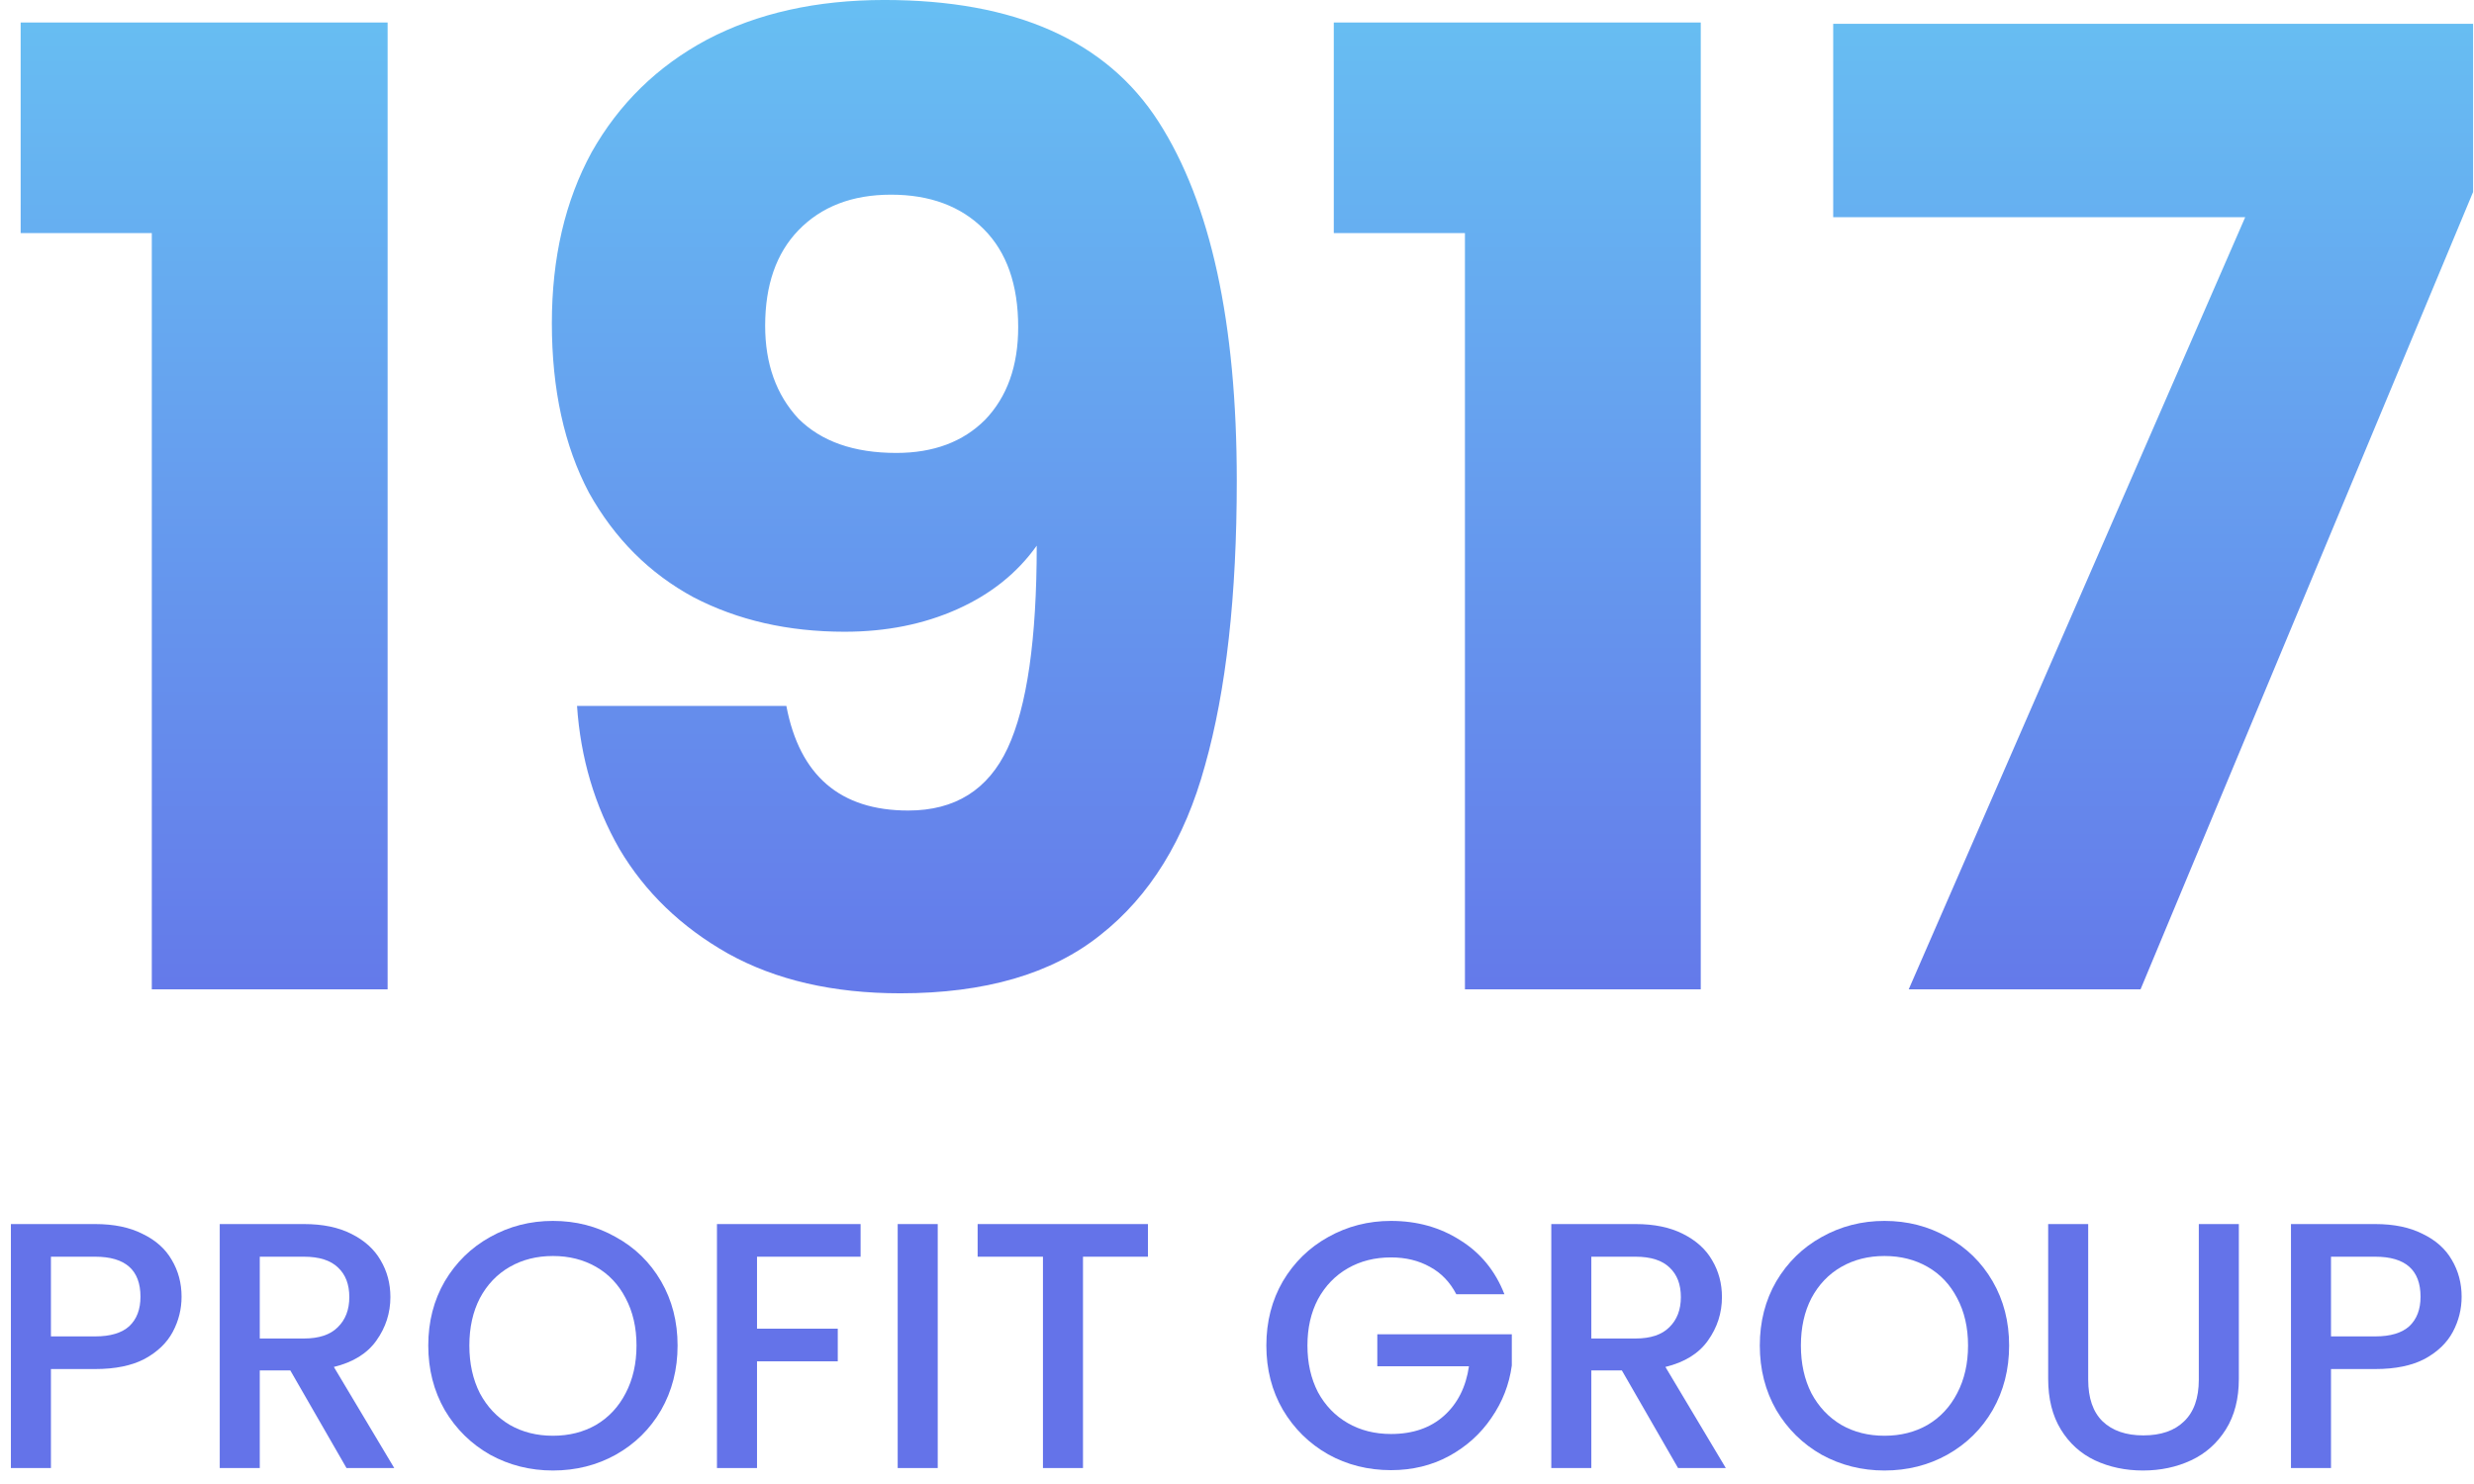 <?xml version="1.0" encoding="UTF-8"?> <svg xmlns="http://www.w3.org/2000/svg" width="155" height="93" viewBox="0 0 155 93" fill="none"><path d="M1.294 14.607V1.41H24.285V62H9.511V14.607H1.294Z" fill="url(#paint0_linear_84_59)"></path><path d="M49.266 44.238C50.096 48.609 52.641 50.795 56.902 50.795C59.834 50.795 61.91 49.495 63.127 46.894C64.344 44.293 64.953 40.06 64.953 34.195C63.736 35.91 62.075 37.238 59.973 38.179C57.87 39.12 55.519 39.59 52.918 39.59C49.377 39.59 46.222 38.871 43.456 37.432C40.689 35.938 38.504 33.752 36.899 30.875C35.349 27.942 34.575 24.401 34.575 20.251C34.575 16.156 35.405 12.587 37.065 9.544C38.78 6.501 41.187 4.149 44.286 2.489C47.44 0.829 51.147 -0.001 55.408 -0.001C63.597 -0.001 69.324 2.544 72.589 7.635C75.853 12.726 77.486 20.223 77.486 30.128C77.486 37.321 76.822 43.27 75.494 47.973C74.221 52.621 72.035 56.162 68.937 58.597C65.894 61.032 61.716 62.249 56.404 62.249C52.199 62.249 48.602 61.419 45.614 59.759C42.681 58.099 40.413 55.913 38.808 53.202C37.258 50.491 36.373 47.503 36.152 44.238H49.266ZM56.155 28.385C58.479 28.385 60.333 27.693 61.716 26.31C63.099 24.871 63.791 22.935 63.791 20.5C63.791 17.844 63.072 15.797 61.633 14.358C60.194 12.919 58.258 12.2 55.823 12.2C53.388 12.2 51.452 12.947 50.013 14.441C48.63 15.88 47.938 17.872 47.938 20.417C47.938 22.796 48.63 24.733 50.013 26.227C51.452 27.666 53.499 28.385 56.155 28.385Z" fill="url(#paint1_linear_84_59)"></path><path d="M83.564 14.607V1.41H106.555V62H91.781V14.607H83.564Z" fill="url(#paint2_linear_84_59)"></path><path d="M154.942 12.034L134.109 62H119.584L140.666 13.611H114.853V1.493H154.942V12.034Z" fill="url(#paint3_linear_84_59)"></path><path d="M11.375 81.264C11.375 82.041 11.192 82.775 10.825 83.464C10.459 84.153 9.872 84.718 9.065 85.158C8.259 85.583 7.225 85.796 5.963 85.796H3.191V92H0.683V76.71H5.963C7.137 76.71 8.127 76.915 8.933 77.326C9.755 77.722 10.363 78.265 10.759 78.954C11.17 79.643 11.375 80.413 11.375 81.264ZM5.963 83.75C6.917 83.75 7.628 83.537 8.097 83.112C8.567 82.672 8.801 82.056 8.801 81.264C8.801 79.592 7.855 78.756 5.963 78.756H3.191V83.75H5.963Z" fill="#6473E9"></path><path d="M21.709 92L18.189 85.884H16.275V92H13.767V76.71H19.047C20.221 76.71 21.21 76.915 22.017 77.326C22.838 77.737 23.447 78.287 23.843 78.976C24.254 79.665 24.459 80.435 24.459 81.286C24.459 82.283 24.166 83.193 23.579 84.014C23.007 84.821 22.12 85.371 20.917 85.664L24.701 92H21.709ZM16.275 83.882H19.047C19.986 83.882 20.69 83.647 21.159 83.178C21.643 82.709 21.885 82.078 21.885 81.286C21.885 80.494 21.651 79.878 21.181 79.438C20.712 78.983 20 78.756 19.047 78.756H16.275V83.882Z" fill="#6473E9"></path><path d="M34.642 92.154C33.219 92.154 31.906 91.824 30.704 91.164C29.516 90.489 28.57 89.558 27.866 88.37C27.176 87.167 26.832 85.818 26.832 84.322C26.832 82.826 27.176 81.484 27.866 80.296C28.57 79.108 29.516 78.184 30.704 77.524C31.906 76.849 33.219 76.512 34.642 76.512C36.079 76.512 37.392 76.849 38.58 77.524C39.782 78.184 40.728 79.108 41.418 80.296C42.107 81.484 42.452 82.826 42.452 84.322C42.452 85.818 42.107 87.167 41.418 88.37C40.728 89.558 39.782 90.489 38.58 91.164C37.392 91.824 36.079 92.154 34.642 92.154ZM34.642 89.976C35.654 89.976 36.556 89.749 37.348 89.294C38.14 88.825 38.756 88.165 39.196 87.314C39.65 86.449 39.878 85.451 39.878 84.322C39.878 83.193 39.65 82.203 39.196 81.352C38.756 80.501 38.14 79.849 37.348 79.394C36.556 78.939 35.654 78.712 34.642 78.712C33.63 78.712 32.728 78.939 31.936 79.394C31.144 79.849 30.52 80.501 30.066 81.352C29.626 82.203 29.406 83.193 29.406 84.322C29.406 85.451 29.626 86.449 30.066 87.314C30.52 88.165 31.144 88.825 31.936 89.294C32.728 89.749 33.63 89.976 34.642 89.976Z" fill="#6473E9"></path><path d="M53.917 76.71V78.756H47.428V83.266H52.487V85.312H47.428V92H44.919V76.71H53.917Z" fill="#6473E9"></path><path d="M58.75 76.71V92H56.242V76.71H58.75Z" fill="#6473E9"></path><path d="M71.921 76.71V78.756H67.851V92H65.343V78.756H61.251V76.71H71.921Z" fill="#6473E9"></path><path d="M91.241 81.11C90.845 80.347 90.295 79.775 89.591 79.394C88.887 78.998 88.073 78.8 87.149 78.8C86.137 78.8 85.235 79.027 84.443 79.482C83.651 79.937 83.028 80.582 82.573 81.418C82.133 82.254 81.913 83.222 81.913 84.322C81.913 85.422 82.133 86.397 82.573 87.248C83.028 88.084 83.651 88.729 84.443 89.184C85.235 89.639 86.137 89.866 87.149 89.866C88.513 89.866 89.621 89.485 90.471 88.722C91.322 87.959 91.843 86.925 92.033 85.62H86.291V83.618H94.717V85.576C94.556 86.764 94.131 87.857 93.441 88.854C92.767 89.851 91.879 90.651 90.779 91.252C89.694 91.839 88.484 92.132 87.149 92.132C85.712 92.132 84.399 91.802 83.211 91.142C82.023 90.467 81.077 89.536 80.373 88.348C79.684 87.16 79.339 85.818 79.339 84.322C79.339 82.826 79.684 81.484 80.373 80.296C81.077 79.108 82.023 78.184 83.211 77.524C84.414 76.849 85.727 76.512 87.149 76.512C88.777 76.512 90.222 76.915 91.483 77.722C92.759 78.514 93.683 79.643 94.255 81.11H91.241Z" fill="#6473E9"></path><path d="M105.133 92L101.613 85.884H99.699V92H97.191V76.71H102.471C103.644 76.71 104.634 76.915 105.441 77.326C106.262 77.737 106.871 78.287 107.267 78.976C107.678 79.665 107.883 80.435 107.883 81.286C107.883 82.283 107.59 83.193 107.003 84.014C106.431 84.821 105.544 85.371 104.341 85.664L108.125 92H105.133ZM99.699 83.882H102.471C103.41 83.882 104.114 83.647 104.583 83.178C105.067 82.709 105.309 82.078 105.309 81.286C105.309 80.494 105.074 79.878 104.605 79.438C104.136 78.983 103.424 78.756 102.471 78.756H99.699V83.882Z" fill="#6473E9"></path><path d="M118.065 92.154C116.643 92.154 115.33 91.824 114.127 91.164C112.939 90.489 111.993 89.558 111.289 88.37C110.6 87.167 110.255 85.818 110.255 84.322C110.255 82.826 110.6 81.484 111.289 80.296C111.993 79.108 112.939 78.184 114.127 77.524C115.33 76.849 116.643 76.512 118.065 76.512C119.503 76.512 120.815 76.849 122.003 77.524C123.206 78.184 124.152 79.108 124.841 80.296C125.531 81.484 125.875 82.826 125.875 84.322C125.875 85.818 125.531 87.167 124.841 88.37C124.152 89.558 123.206 90.489 122.003 91.164C120.815 91.824 119.503 92.154 118.065 92.154ZM118.065 89.976C119.077 89.976 119.979 89.749 120.771 89.294C121.563 88.825 122.179 88.165 122.619 87.314C123.074 86.449 123.301 85.451 123.301 84.322C123.301 83.193 123.074 82.203 122.619 81.352C122.179 80.501 121.563 79.849 120.771 79.394C119.979 78.939 119.077 78.712 118.065 78.712C117.053 78.712 116.151 78.939 115.359 79.394C114.567 79.849 113.944 80.501 113.489 81.352C113.049 82.203 112.829 83.193 112.829 84.322C112.829 85.451 113.049 86.449 113.489 87.314C113.944 88.165 114.567 88.825 115.359 89.294C116.151 89.749 117.053 89.976 118.065 89.976Z" fill="#6473E9"></path><path d="M130.829 76.71V86.456C130.829 87.615 131.13 88.487 131.731 89.074C132.347 89.661 133.198 89.954 134.283 89.954C135.383 89.954 136.234 89.661 136.835 89.074C137.451 88.487 137.759 87.615 137.759 86.456V76.71H140.267V86.412C140.267 87.659 139.996 88.715 139.453 89.58C138.911 90.445 138.185 91.091 137.275 91.516C136.366 91.941 135.361 92.154 134.261 92.154C133.161 92.154 132.157 91.941 131.247 91.516C130.353 91.091 129.641 90.445 129.113 89.58C128.585 88.715 128.321 87.659 128.321 86.412V76.71H130.829Z" fill="#6473E9"></path><path d="M154.225 81.264C154.225 82.041 154.041 82.775 153.675 83.464C153.308 84.153 152.721 84.718 151.915 85.158C151.108 85.583 150.074 85.796 148.813 85.796H146.041V92H143.533V76.71H148.813C149.986 76.71 150.976 76.915 151.783 77.326C152.604 77.722 153.213 78.265 153.609 78.954C154.019 79.643 154.225 80.413 154.225 81.264ZM148.813 83.75C149.766 83.75 150.477 83.537 150.947 83.112C151.416 82.672 151.651 82.056 151.651 81.264C151.651 79.592 150.705 78.756 148.813 78.756H146.041V83.75H148.813Z" fill="#6473E9"></path><defs><linearGradient id="paint0_linear_84_59" x1="78" y1="-2" x2="78" y2="68" gradientUnits="userSpaceOnUse"><stop stop-color="#67C1F3"></stop><stop offset="1" stop-color="#6473E9"></stop></linearGradient><linearGradient id="paint1_linear_84_59" x1="78" y1="-2" x2="78" y2="68" gradientUnits="userSpaceOnUse"><stop stop-color="#67C1F3"></stop><stop offset="1" stop-color="#6473E9"></stop></linearGradient><linearGradient id="paint2_linear_84_59" x1="78" y1="-2" x2="78" y2="68" gradientUnits="userSpaceOnUse"><stop stop-color="#67C1F3"></stop><stop offset="1" stop-color="#6473E9"></stop></linearGradient><linearGradient id="paint3_linear_84_59" x1="78" y1="-2" x2="78" y2="68" gradientUnits="userSpaceOnUse"><stop stop-color="#67C1F3"></stop><stop offset="1" stop-color="#6473E9"></stop></linearGradient></defs></svg> 
